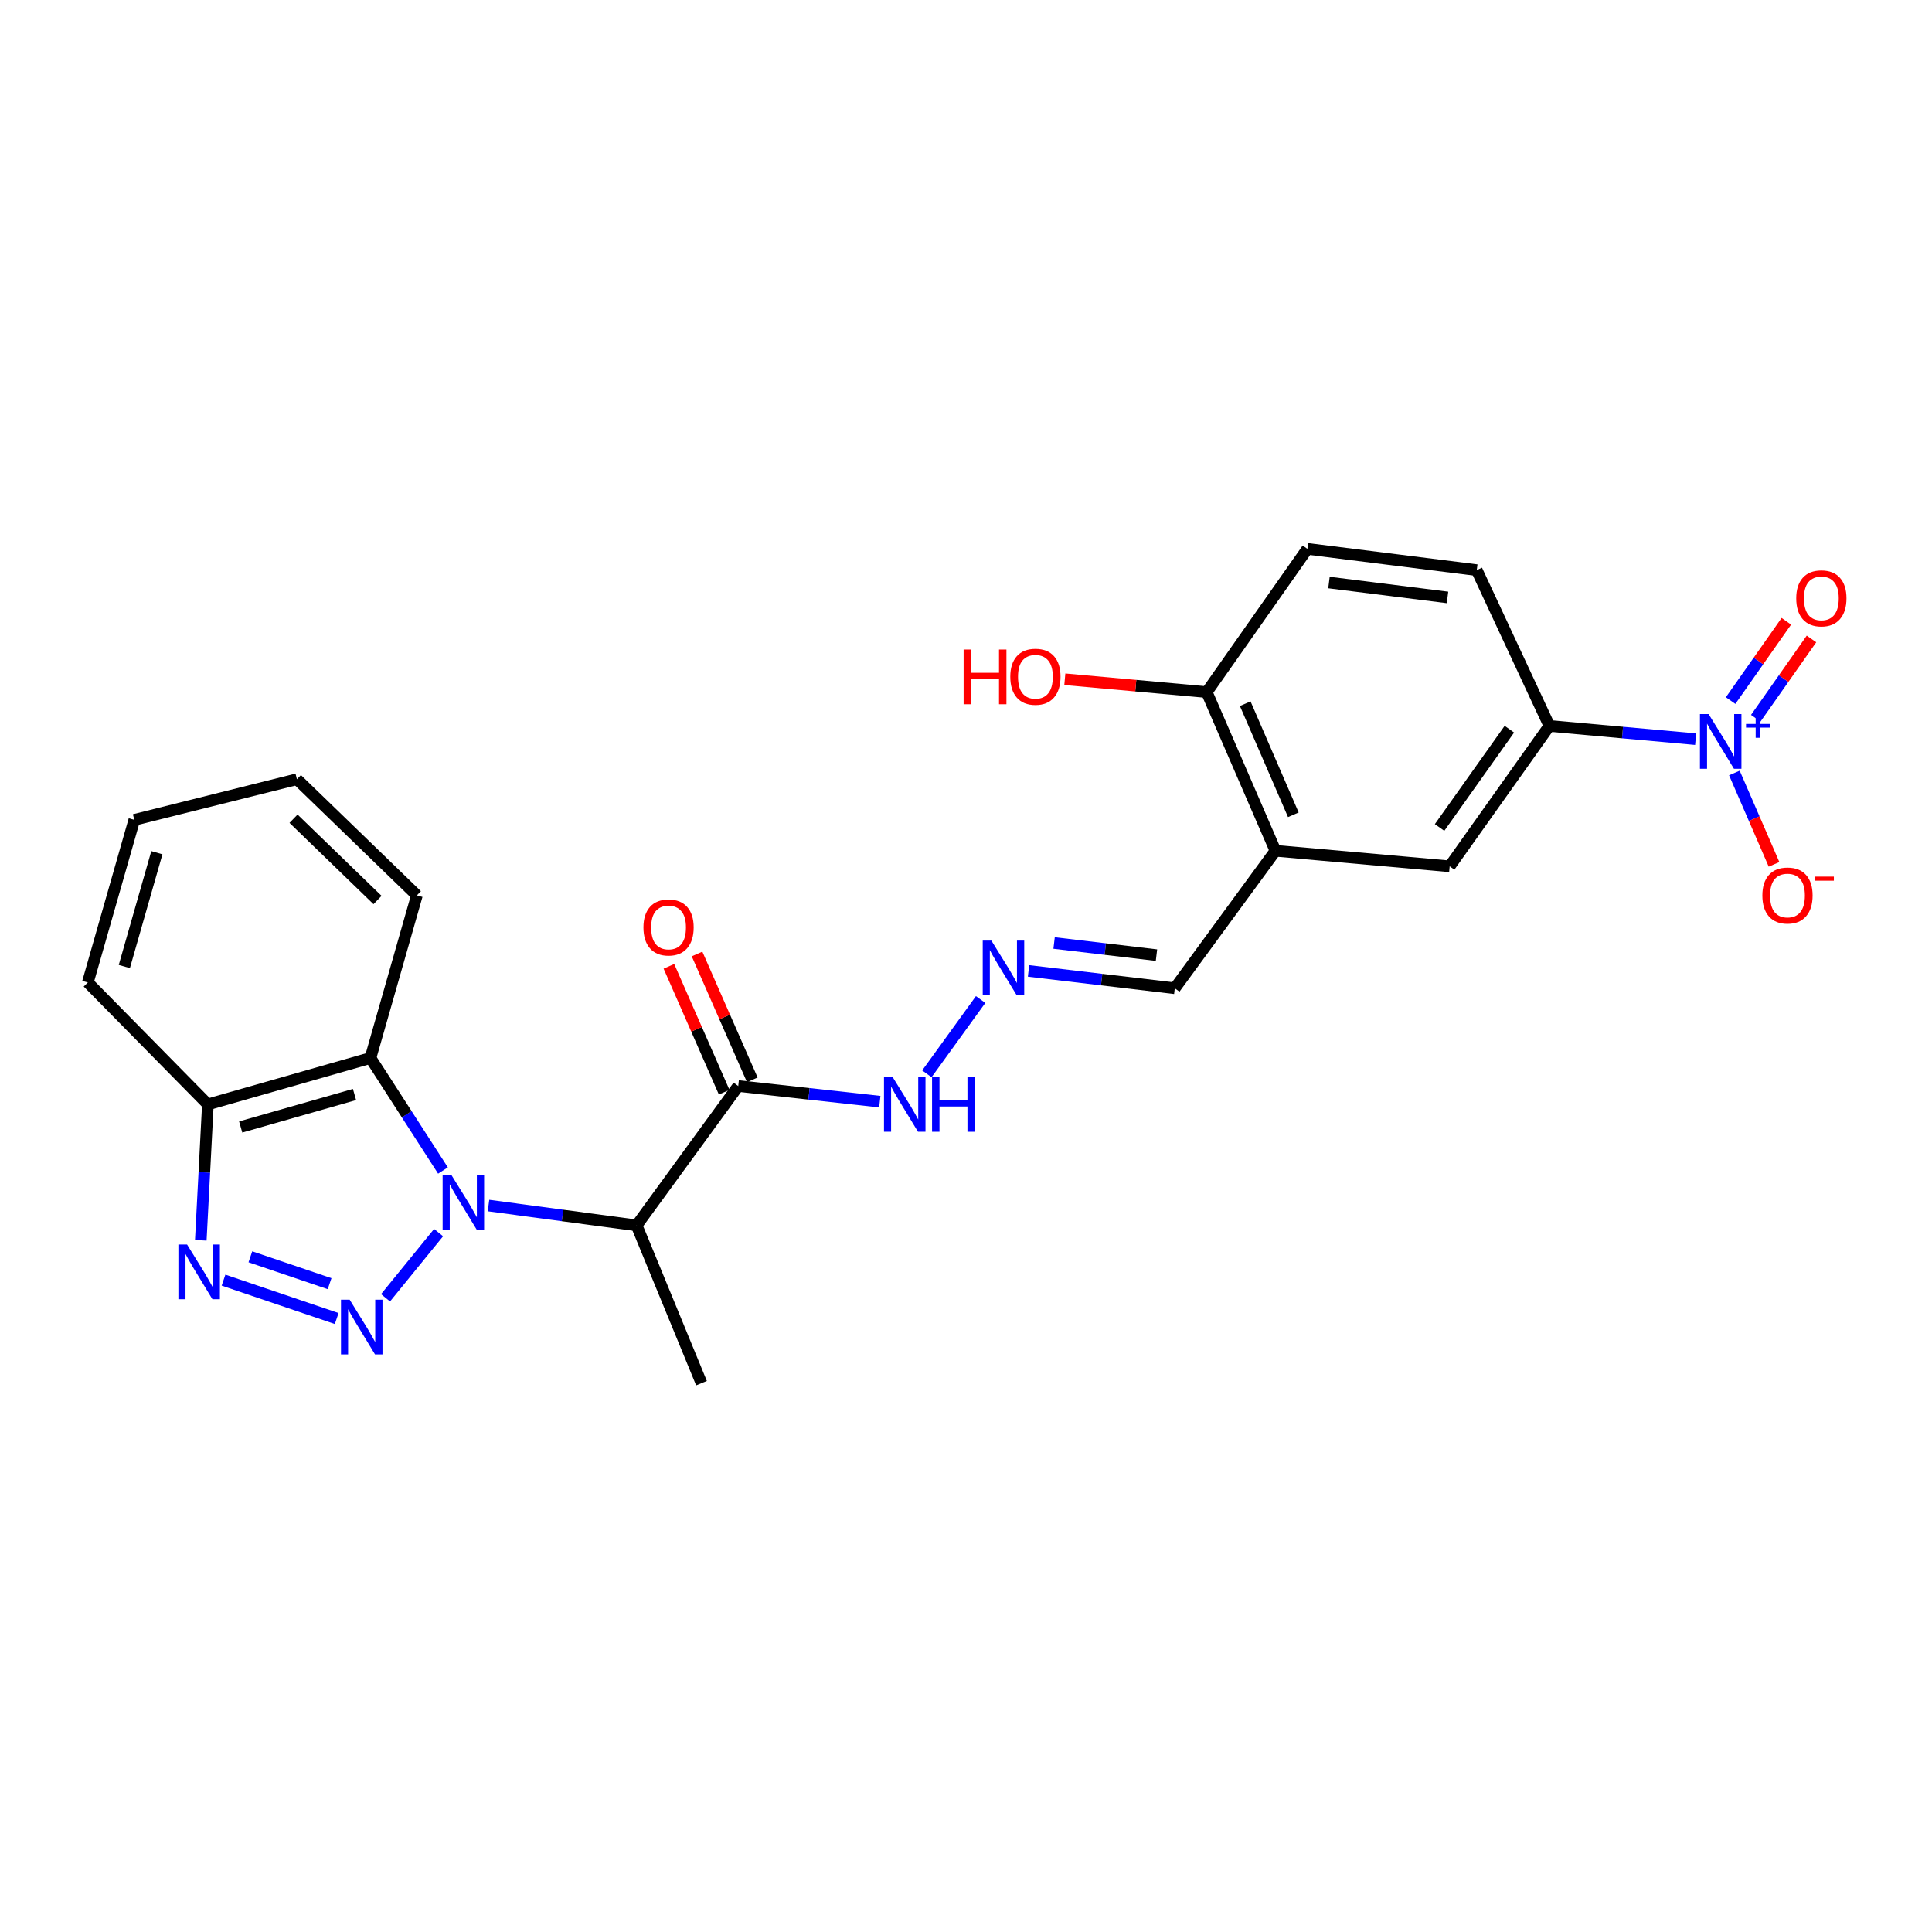 <?xml version='1.0' encoding='iso-8859-1'?>
<svg version='1.1' baseProfile='full'
              xmlns='http://www.w3.org/2000/svg'
                      xmlns:rdkit='http://www.rdkit.org/xml'
                      xmlns:xlink='http://www.w3.org/1999/xlink'
                  xml:space='preserve'
width='1000px' height='1000px' viewBox='0 0 1000 1000'>
<!-- END OF HEADER -->
<rect style='opacity:1.0;fill:#FFFFFF;stroke:none' width='1000' height='1000' x='0' y='0'> </rect>
<path class='bond-0' d='M 227.02,637.993 L 199.552,671.739' style='fill:none;fill-rule:evenodd;stroke:#0000FF;stroke-width:6px;stroke-linecap:butt;stroke-linejoin:miter;stroke-opacity:1' />
<path class='bond-2' d='M 252.845,623.982 L 291.18,629.123' style='fill:none;fill-rule:evenodd;stroke:#0000FF;stroke-width:6px;stroke-linecap:butt;stroke-linejoin:miter;stroke-opacity:1' />
<path class='bond-2' d='M 291.18,629.123 L 329.514,634.263' style='fill:none;fill-rule:evenodd;stroke:#000000;stroke-width:6px;stroke-linecap:butt;stroke-linejoin:miter;stroke-opacity:1' />
<path class='bond-4' d='M 229.287,605.859 L 210.52,576.737' style='fill:none;fill-rule:evenodd;stroke:#0000FF;stroke-width:6px;stroke-linecap:butt;stroke-linejoin:miter;stroke-opacity:1' />
<path class='bond-4' d='M 210.52,576.737 L 191.752,547.614' style='fill:none;fill-rule:evenodd;stroke:#000000;stroke-width:6px;stroke-linecap:butt;stroke-linejoin:miter;stroke-opacity:1' />
<path class='bond-1' d='M 174.275,682.471 L 115.699,662.596' style='fill:none;fill-rule:evenodd;stroke:#0000FF;stroke-width:6px;stroke-linecap:butt;stroke-linejoin:miter;stroke-opacity:1' />
<path class='bond-1' d='M 170.599,664.43 L 129.596,650.517' style='fill:none;fill-rule:evenodd;stroke:#0000FF;stroke-width:6px;stroke-linecap:butt;stroke-linejoin:miter;stroke-opacity:1' />
<path class='bond-25' d='M 103.93,641.984 L 105.762,606.811' style='fill:none;fill-rule:evenodd;stroke:#0000FF;stroke-width:6px;stroke-linecap:butt;stroke-linejoin:miter;stroke-opacity:1' />
<path class='bond-25' d='M 105.762,606.811 L 107.594,571.638' style='fill:none;fill-rule:evenodd;stroke:#000000;stroke-width:6px;stroke-linecap:butt;stroke-linejoin:miter;stroke-opacity:1' />
<path class='bond-5' d='M 329.514,634.263 L 382.111,562.122' style='fill:none;fill-rule:evenodd;stroke:#000000;stroke-width:6px;stroke-linecap:butt;stroke-linejoin:miter;stroke-opacity:1' />
<path class='bond-19' d='M 329.514,634.263 L 363.089,715.921' style='fill:none;fill-rule:evenodd;stroke:#000000;stroke-width:6px;stroke-linecap:butt;stroke-linejoin:miter;stroke-opacity:1' />
<path class='bond-3' d='M 877.661,382.588 L 839.807,379.163' style='fill:none;fill-rule:evenodd;stroke:#0000FF;stroke-width:6px;stroke-linecap:butt;stroke-linejoin:miter;stroke-opacity:1' />
<path class='bond-3' d='M 839.807,379.163 L 801.954,375.738' style='fill:none;fill-rule:evenodd;stroke:#000000;stroke-width:6px;stroke-linecap:butt;stroke-linejoin:miter;stroke-opacity:1' />
<path class='bond-11' d='M 897.713,400.092 L 907.975,423.742' style='fill:none;fill-rule:evenodd;stroke:#0000FF;stroke-width:6px;stroke-linecap:butt;stroke-linejoin:miter;stroke-opacity:1' />
<path class='bond-11' d='M 907.975,423.742 L 918.237,447.393' style='fill:none;fill-rule:evenodd;stroke:#FF0000;stroke-width:6px;stroke-linecap:butt;stroke-linejoin:miter;stroke-opacity:1' />
<path class='bond-12' d='M 908.781,371.759 L 923.203,351.236' style='fill:none;fill-rule:evenodd;stroke:#0000FF;stroke-width:6px;stroke-linecap:butt;stroke-linejoin:miter;stroke-opacity:1' />
<path class='bond-12' d='M 923.203,351.236 L 937.626,330.714' style='fill:none;fill-rule:evenodd;stroke:#FF0000;stroke-width:6px;stroke-linecap:butt;stroke-linejoin:miter;stroke-opacity:1' />
<path class='bond-12' d='M 895.769,362.614 L 910.191,342.092' style='fill:none;fill-rule:evenodd;stroke:#0000FF;stroke-width:6px;stroke-linecap:butt;stroke-linejoin:miter;stroke-opacity:1' />
<path class='bond-12' d='M 910.191,342.092 L 924.614,321.569' style='fill:none;fill-rule:evenodd;stroke:#FF0000;stroke-width:6px;stroke-linecap:butt;stroke-linejoin:miter;stroke-opacity:1' />
<path class='bond-6' d='M 191.752,547.614 L 107.594,571.638' style='fill:none;fill-rule:evenodd;stroke:#000000;stroke-width:6px;stroke-linecap:butt;stroke-linejoin:miter;stroke-opacity:1' />
<path class='bond-6' d='M 183.494,566.511 L 124.583,583.327' style='fill:none;fill-rule:evenodd;stroke:#000000;stroke-width:6px;stroke-linecap:butt;stroke-linejoin:miter;stroke-opacity:1' />
<path class='bond-21' d='M 191.752,547.614 L 215.784,463.439' style='fill:none;fill-rule:evenodd;stroke:#000000;stroke-width:6px;stroke-linecap:butt;stroke-linejoin:miter;stroke-opacity:1' />
<path class='bond-13' d='M 382.111,562.122 L 418.748,566.167' style='fill:none;fill-rule:evenodd;stroke:#000000;stroke-width:6px;stroke-linecap:butt;stroke-linejoin:miter;stroke-opacity:1' />
<path class='bond-13' d='M 418.748,566.167 L 455.385,570.213' style='fill:none;fill-rule:evenodd;stroke:#0000FF;stroke-width:6px;stroke-linecap:butt;stroke-linejoin:miter;stroke-opacity:1' />
<path class='bond-15' d='M 389.393,558.925 L 375.092,526.351' style='fill:none;fill-rule:evenodd;stroke:#000000;stroke-width:6px;stroke-linecap:butt;stroke-linejoin:miter;stroke-opacity:1' />
<path class='bond-15' d='M 375.092,526.351 L 360.791,493.777' style='fill:none;fill-rule:evenodd;stroke:#FF0000;stroke-width:6px;stroke-linecap:butt;stroke-linejoin:miter;stroke-opacity:1' />
<path class='bond-15' d='M 374.83,565.319 L 360.53,532.744' style='fill:none;fill-rule:evenodd;stroke:#000000;stroke-width:6px;stroke-linecap:butt;stroke-linejoin:miter;stroke-opacity:1' />
<path class='bond-15' d='M 360.53,532.744 L 346.229,500.17' style='fill:none;fill-rule:evenodd;stroke:#FF0000;stroke-width:6px;stroke-linecap:butt;stroke-linejoin:miter;stroke-opacity:1' />
<path class='bond-22' d='M 107.594,571.638 L 45.455,508.526' style='fill:none;fill-rule:evenodd;stroke:#000000;stroke-width:6px;stroke-linecap:butt;stroke-linejoin:miter;stroke-opacity:1' />
<path class='bond-7' d='M 801.954,375.738 L 750.346,448.41' style='fill:none;fill-rule:evenodd;stroke:#000000;stroke-width:6px;stroke-linecap:butt;stroke-linejoin:miter;stroke-opacity:1' />
<path class='bond-7' d='M 781.246,377.431 L 745.121,428.301' style='fill:none;fill-rule:evenodd;stroke:#000000;stroke-width:6px;stroke-linecap:butt;stroke-linejoin:miter;stroke-opacity:1' />
<path class='bond-27' d='M 801.954,375.738 L 764.368,295.097' style='fill:none;fill-rule:evenodd;stroke:#000000;stroke-width:6px;stroke-linecap:butt;stroke-linejoin:miter;stroke-opacity:1' />
<path class='bond-8' d='M 660.172,440.37 L 608.069,511.521' style='fill:none;fill-rule:evenodd;stroke:#000000;stroke-width:6px;stroke-linecap:butt;stroke-linejoin:miter;stroke-opacity:1' />
<path class='bond-9' d='M 660.172,440.37 L 750.346,448.41' style='fill:none;fill-rule:evenodd;stroke:#000000;stroke-width:6px;stroke-linecap:butt;stroke-linejoin:miter;stroke-opacity:1' />
<path class='bond-14' d='M 660.172,440.37 L 624.6,358.235' style='fill:none;fill-rule:evenodd;stroke:#000000;stroke-width:6px;stroke-linecap:butt;stroke-linejoin:miter;stroke-opacity:1' />
<path class='bond-14' d='M 669.43,421.729 L 644.53,364.235' style='fill:none;fill-rule:evenodd;stroke:#000000;stroke-width:6px;stroke-linecap:butt;stroke-linejoin:miter;stroke-opacity:1' />
<path class='bond-10' d='M 507.574,517.347 L 479.75,555.802' style='fill:none;fill-rule:evenodd;stroke:#0000FF;stroke-width:6px;stroke-linecap:butt;stroke-linejoin:miter;stroke-opacity:1' />
<path class='bond-16' d='M 532.369,502.545 L 570.219,507.033' style='fill:none;fill-rule:evenodd;stroke:#0000FF;stroke-width:6px;stroke-linecap:butt;stroke-linejoin:miter;stroke-opacity:1' />
<path class='bond-16' d='M 570.219,507.033 L 608.069,511.521' style='fill:none;fill-rule:evenodd;stroke:#000000;stroke-width:6px;stroke-linecap:butt;stroke-linejoin:miter;stroke-opacity:1' />
<path class='bond-16' d='M 545.597,488.099 L 572.092,491.24' style='fill:none;fill-rule:evenodd;stroke:#0000FF;stroke-width:6px;stroke-linecap:butt;stroke-linejoin:miter;stroke-opacity:1' />
<path class='bond-16' d='M 572.092,491.24 L 598.587,494.382' style='fill:none;fill-rule:evenodd;stroke:#000000;stroke-width:6px;stroke-linecap:butt;stroke-linejoin:miter;stroke-opacity:1' />
<path class='bond-18' d='M 624.6,358.235 L 676.703,284.079' style='fill:none;fill-rule:evenodd;stroke:#000000;stroke-width:6px;stroke-linecap:butt;stroke-linejoin:miter;stroke-opacity:1' />
<path class='bond-20' d='M 624.6,358.235 L 587.877,354.905' style='fill:none;fill-rule:evenodd;stroke:#000000;stroke-width:6px;stroke-linecap:butt;stroke-linejoin:miter;stroke-opacity:1' />
<path class='bond-20' d='M 587.877,354.905 L 551.154,351.576' style='fill:none;fill-rule:evenodd;stroke:#FF0000;stroke-width:6px;stroke-linecap:butt;stroke-linejoin:miter;stroke-opacity:1' />
<path class='bond-17' d='M 764.368,295.097 L 676.703,284.079' style='fill:none;fill-rule:evenodd;stroke:#000000;stroke-width:6px;stroke-linecap:butt;stroke-linejoin:miter;stroke-opacity:1' />
<path class='bond-17' d='M 749.235,309.224 L 687.869,301.512' style='fill:none;fill-rule:evenodd;stroke:#000000;stroke-width:6px;stroke-linecap:butt;stroke-linejoin:miter;stroke-opacity:1' />
<path class='bond-23' d='M 215.784,463.439 L 153.68,403.323' style='fill:none;fill-rule:evenodd;stroke:#000000;stroke-width:6px;stroke-linecap:butt;stroke-linejoin:miter;stroke-opacity:1' />
<path class='bond-23' d='M 195.407,465.849 L 151.934,423.767' style='fill:none;fill-rule:evenodd;stroke:#000000;stroke-width:6px;stroke-linecap:butt;stroke-linejoin:miter;stroke-opacity:1' />
<path class='bond-26' d='M 45.455,508.526 L 69.513,424.36' style='fill:none;fill-rule:evenodd;stroke:#000000;stroke-width:6px;stroke-linecap:butt;stroke-linejoin:miter;stroke-opacity:1' />
<path class='bond-26' d='M 64.355,500.272 L 81.196,441.356' style='fill:none;fill-rule:evenodd;stroke:#000000;stroke-width:6px;stroke-linecap:butt;stroke-linejoin:miter;stroke-opacity:1' />
<path class='bond-24' d='M 153.68,403.323 L 69.513,424.36' style='fill:none;fill-rule:evenodd;stroke:#000000;stroke-width:6px;stroke-linecap:butt;stroke-linejoin:miter;stroke-opacity:1' />
<path  class='atom-0' d='M 233.583 608.078
L 242.863 623.078
Q 243.783 624.558, 245.263 627.238
Q 246.743 629.918, 246.823 630.078
L 246.823 608.078
L 250.583 608.078
L 250.583 636.398
L 246.703 636.398
L 236.743 619.998
Q 235.583 618.078, 234.343 615.878
Q 233.143 613.678, 232.783 612.998
L 232.783 636.398
L 229.103 636.398
L 229.103 608.078
L 233.583 608.078
' fill='#0000FF'/>
<path  class='atom-1' d='M 180.977 672.71
L 190.257 687.71
Q 191.177 689.19, 192.657 691.87
Q 194.137 694.55, 194.217 694.71
L 194.217 672.71
L 197.977 672.71
L 197.977 701.03
L 194.097 701.03
L 184.137 684.63
Q 182.977 682.71, 181.737 680.51
Q 180.537 678.31, 180.177 677.63
L 180.177 701.03
L 176.497 701.03
L 176.497 672.71
L 180.977 672.71
' fill='#0000FF'/>
<path  class='atom-2' d='M 96.819 644.153
L 106.099 659.153
Q 107.019 660.633, 108.499 663.313
Q 109.979 665.993, 110.059 666.153
L 110.059 644.153
L 113.819 644.153
L 113.819 672.473
L 109.939 672.473
L 99.979 656.073
Q 98.819 654.153, 97.579 651.953
Q 96.379 649.753, 96.019 649.073
L 96.019 672.473
L 92.339 672.473
L 92.339 644.153
L 96.819 644.153
' fill='#0000FF'/>
<path  class='atom-4' d='M 884.367 369.601
L 893.647 384.601
Q 894.567 386.081, 896.047 388.761
Q 897.527 391.441, 897.607 391.601
L 897.607 369.601
L 901.367 369.601
L 901.367 397.921
L 897.487 397.921
L 887.527 381.521
Q 886.367 379.601, 885.127 377.401
Q 883.927 375.201, 883.567 374.521
L 883.567 397.921
L 879.887 397.921
L 879.887 369.601
L 884.367 369.601
' fill='#0000FF'/>
<path  class='atom-4' d='M 903.743 374.706
L 908.732 374.706
L 908.732 369.452
L 910.95 369.452
L 910.95 374.706
L 916.071 374.706
L 916.071 376.606
L 910.95 376.606
L 910.95 381.886
L 908.732 381.886
L 908.732 376.606
L 903.743 376.606
L 903.743 374.706
' fill='#0000FF'/>
<path  class='atom-11' d='M 513.137 486.847
L 522.417 501.847
Q 523.337 503.327, 524.817 506.007
Q 526.297 508.687, 526.377 508.847
L 526.377 486.847
L 530.137 486.847
L 530.137 515.167
L 526.257 515.167
L 516.297 498.767
Q 515.137 496.847, 513.897 494.647
Q 512.697 492.447, 512.337 491.767
L 512.337 515.167
L 508.657 515.167
L 508.657 486.847
L 513.137 486.847
' fill='#0000FF'/>
<path  class='atom-12' d='M 912.2 463.519
Q 912.2 456.719, 915.56 452.919
Q 918.92 449.119, 925.2 449.119
Q 931.48 449.119, 934.84 452.919
Q 938.2 456.719, 938.2 463.519
Q 938.2 470.399, 934.8 474.319
Q 931.4 478.199, 925.2 478.199
Q 918.96 478.199, 915.56 474.319
Q 912.2 470.439, 912.2 463.519
M 925.2 474.999
Q 929.52 474.999, 931.84 472.119
Q 934.2 469.199, 934.2 463.519
Q 934.2 457.959, 931.84 455.159
Q 929.52 452.319, 925.2 452.319
Q 920.88 452.319, 918.52 455.119
Q 916.2 457.919, 916.2 463.519
Q 916.2 469.239, 918.52 472.119
Q 920.88 474.999, 925.2 474.999
' fill='#FF0000'/>
<path  class='atom-12' d='M 939.52 453.741
L 949.209 453.741
L 949.209 455.853
L 939.52 455.853
L 939.52 453.741
' fill='#FF0000'/>
<path  class='atom-13' d='M 929.729 309.703
Q 929.729 302.903, 933.089 299.103
Q 936.449 295.303, 942.729 295.303
Q 949.009 295.303, 952.369 299.103
Q 955.729 302.903, 955.729 309.703
Q 955.729 316.583, 952.329 320.503
Q 948.929 324.383, 942.729 324.383
Q 936.489 324.383, 933.089 320.503
Q 929.729 316.623, 929.729 309.703
M 942.729 321.183
Q 947.049 321.183, 949.369 318.303
Q 951.729 315.383, 951.729 309.703
Q 951.729 304.143, 949.369 301.343
Q 947.049 298.503, 942.729 298.503
Q 938.409 298.503, 936.049 301.303
Q 933.729 304.103, 933.729 309.703
Q 933.729 315.423, 936.049 318.303
Q 938.409 321.183, 942.729 321.183
' fill='#FF0000'/>
<path  class='atom-14' d='M 462.032 557.478
L 471.312 572.478
Q 472.232 573.958, 473.712 576.638
Q 475.192 579.318, 475.272 579.478
L 475.272 557.478
L 479.032 557.478
L 479.032 585.798
L 475.152 585.798
L 465.192 569.398
Q 464.032 567.478, 462.792 565.278
Q 461.592 563.078, 461.232 562.398
L 461.232 585.798
L 457.552 585.798
L 457.552 557.478
L 462.032 557.478
' fill='#0000FF'/>
<path  class='atom-14' d='M 482.432 557.478
L 486.272 557.478
L 486.272 569.518
L 500.752 569.518
L 500.752 557.478
L 504.592 557.478
L 504.592 585.798
L 500.752 585.798
L 500.752 572.718
L 486.272 572.718
L 486.272 585.798
L 482.432 585.798
L 482.432 557.478
' fill='#0000FF'/>
<path  class='atom-16' d='M 333.045 480.05
Q 333.045 473.25, 336.405 469.45
Q 339.765 465.65, 346.045 465.65
Q 352.325 465.65, 355.685 469.45
Q 359.045 473.25, 359.045 480.05
Q 359.045 486.93, 355.645 490.85
Q 352.245 494.73, 346.045 494.73
Q 339.805 494.73, 336.405 490.85
Q 333.045 486.97, 333.045 480.05
M 346.045 491.53
Q 350.365 491.53, 352.685 488.65
Q 355.045 485.73, 355.045 480.05
Q 355.045 474.49, 352.685 471.69
Q 350.365 468.85, 346.045 468.85
Q 341.725 468.85, 339.365 471.65
Q 337.045 474.45, 337.045 480.05
Q 337.045 485.77, 339.365 488.65
Q 341.725 491.53, 346.045 491.53
' fill='#FF0000'/>
<path  class='atom-21' d='M 498.768 336.195
L 502.608 336.195
L 502.608 348.235
L 517.088 348.235
L 517.088 336.195
L 520.928 336.195
L 520.928 364.515
L 517.088 364.515
L 517.088 351.435
L 502.608 351.435
L 502.608 364.515
L 498.768 364.515
L 498.768 336.195
' fill='#FF0000'/>
<path  class='atom-21' d='M 522.928 350.275
Q 522.928 343.475, 526.288 339.675
Q 529.648 335.875, 535.928 335.875
Q 542.208 335.875, 545.568 339.675
Q 548.928 343.475, 548.928 350.275
Q 548.928 357.155, 545.528 361.075
Q 542.128 364.955, 535.928 364.955
Q 529.688 364.955, 526.288 361.075
Q 522.928 357.195, 522.928 350.275
M 535.928 361.755
Q 540.248 361.755, 542.568 358.875
Q 544.928 355.955, 544.928 350.275
Q 544.928 344.715, 542.568 341.915
Q 540.248 339.075, 535.928 339.075
Q 531.608 339.075, 529.248 341.875
Q 526.928 344.675, 526.928 350.275
Q 526.928 355.995, 529.248 358.875
Q 531.608 361.755, 535.928 361.755
' fill='#FF0000'/>
</svg>
